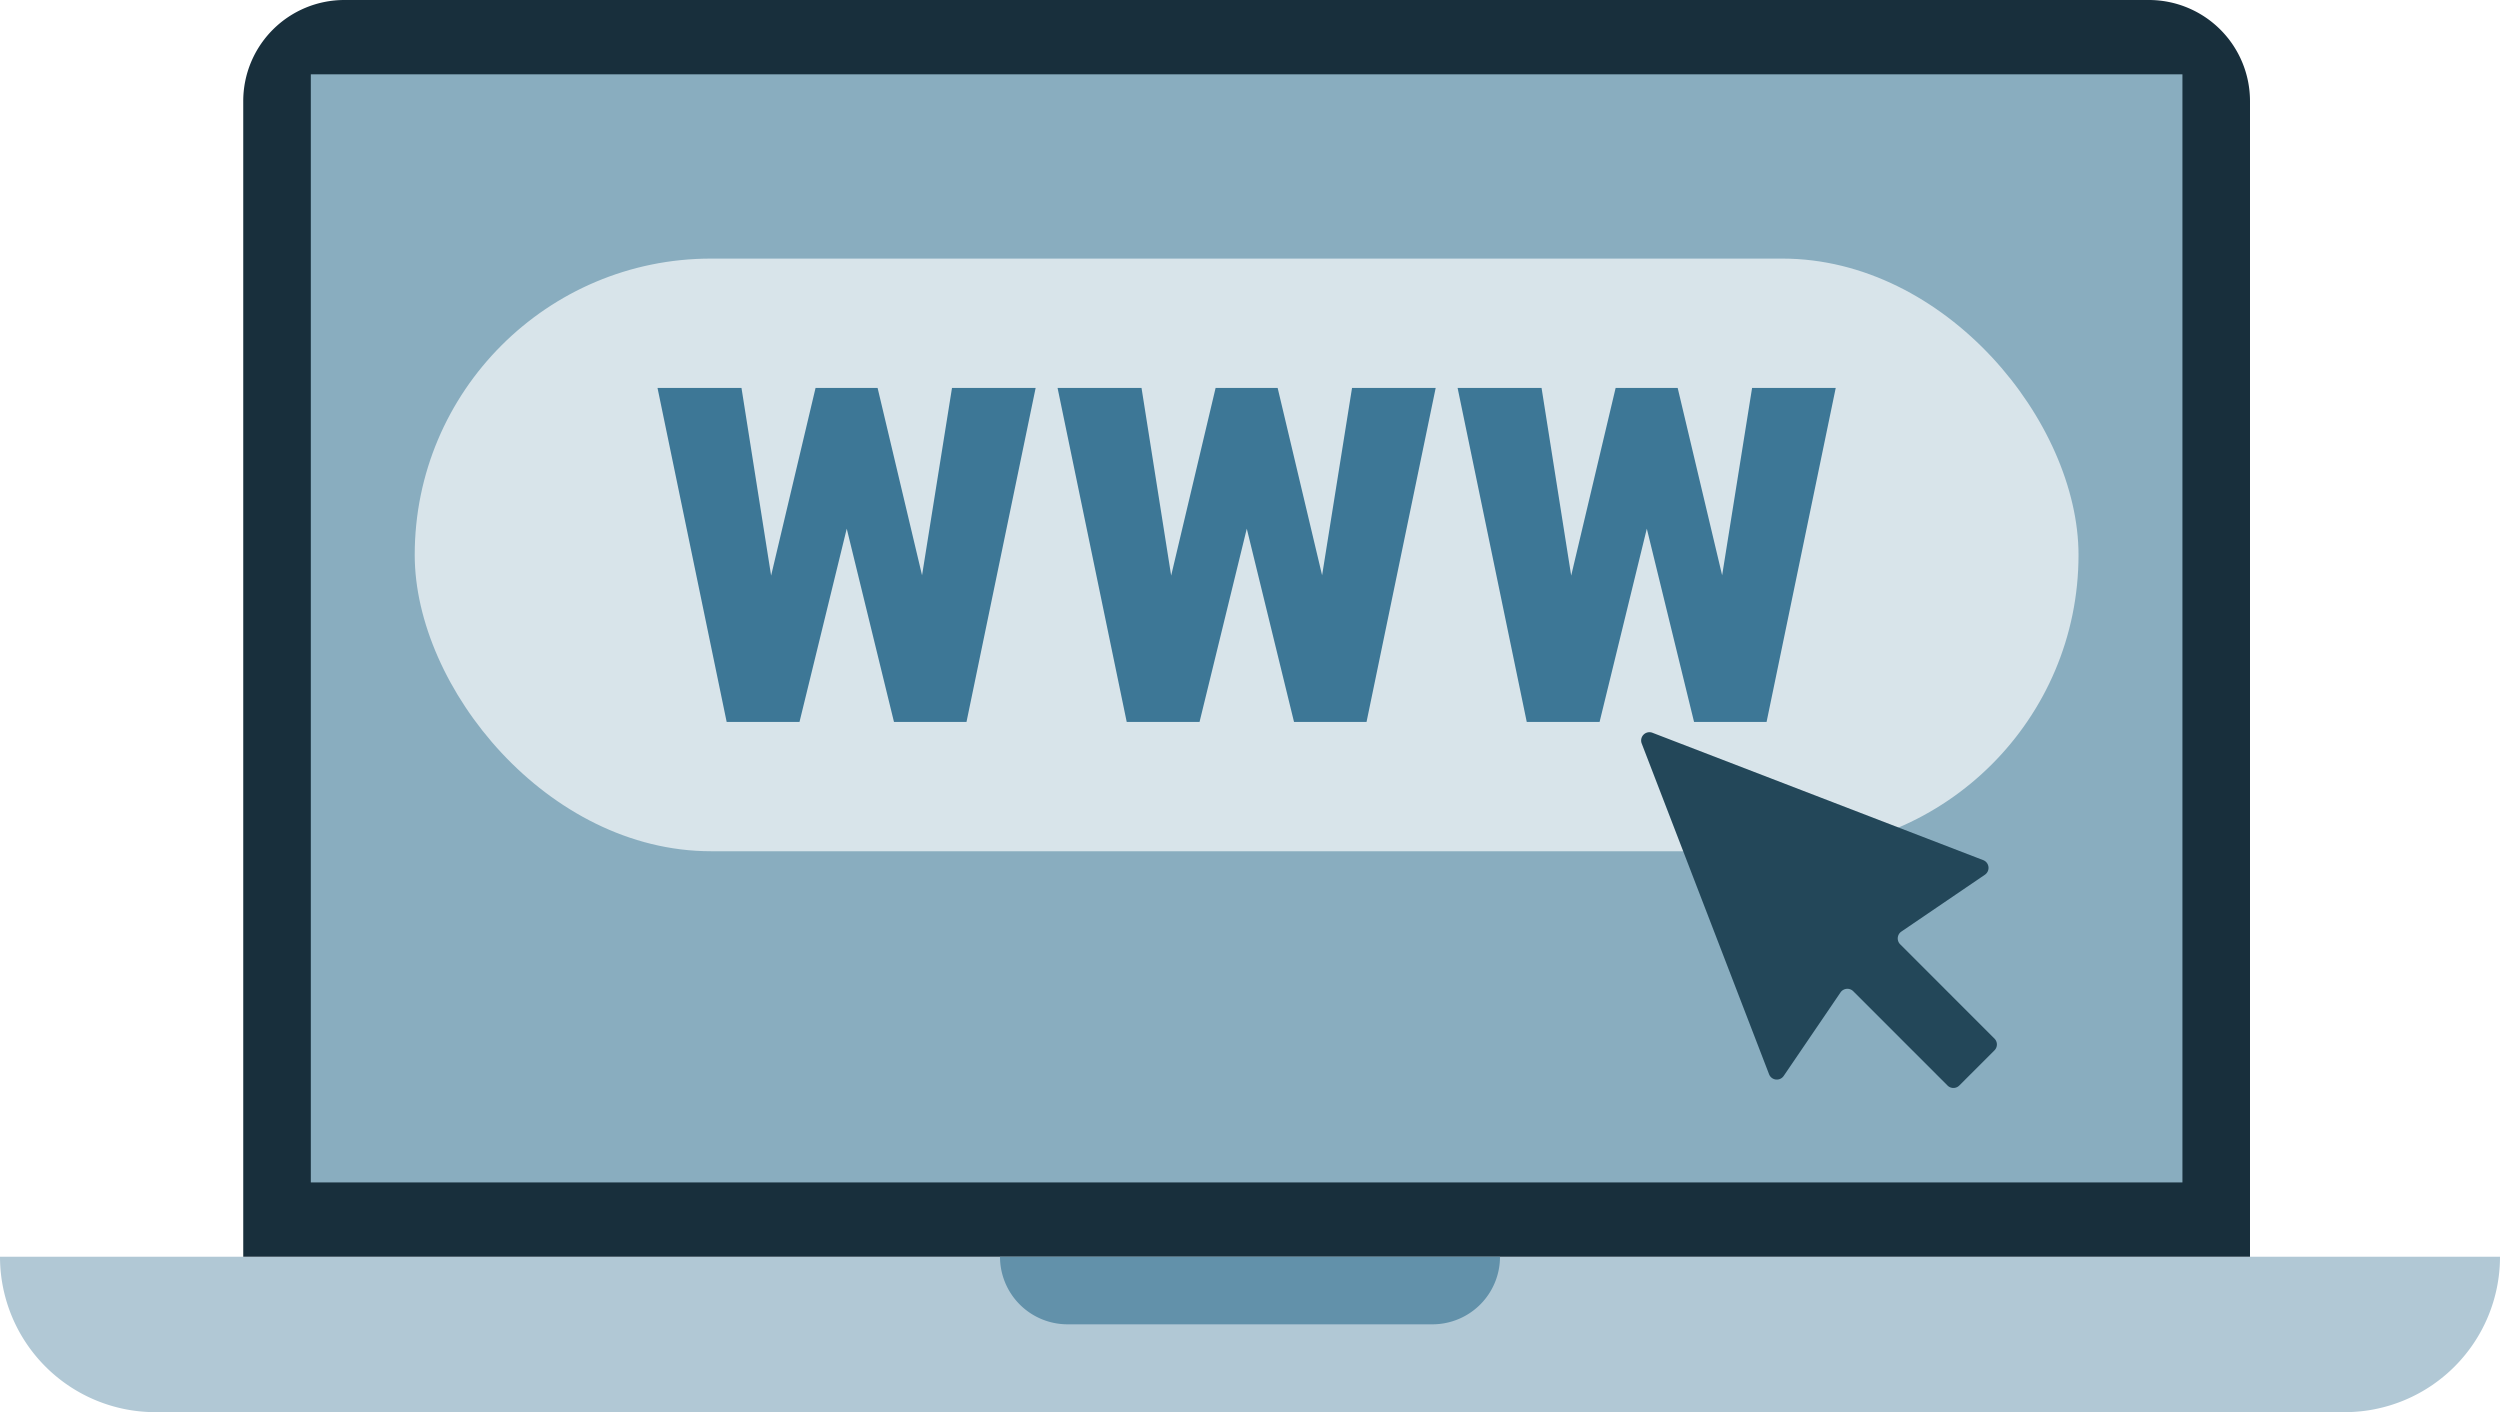 <svg xmlns="http://www.w3.org/2000/svg" viewBox="0 0 306.268 173"><defs><style>.ba633c85-1d22-46d6-aee8-6e83ff6f3b0a{fill:#b1c8d5;}.eb797b0c-da6c-477f-a2e2-e33397002bbb{fill:#182f3c;}.e86415c0-f1ec-4365-99ed-71484923615c{fill:#89adbf;}.e7e137fd-23a1-4327-ac87-223d13b287a6{fill:#6291aa;}.eb55dbb8-293f-4f36-812d-a5790549e939{fill:#d8e4ea;}.f9b88ae9-b9a6-4cd0-8a6e-451c37c0ad82{fill:#3d7796;}.be10d983-8bb4-4dcf-8a69-150f2164b153{fill:#234759;}</style></defs><g id="b2087583-8abd-4115-b8ef-4994b4903523" data-name="Layer 2"><g id="f8e26706-074c-46a6-bdcd-76d9fbf99481" data-name="Layer 1"><path class="ba633c85-1d22-46d6-aee8-6e83ff6f3b0a" d="M0,153.962H306.268a0,0,0,0,1,0,0v0A19.038,19.038,0,0,1,287.23,173H19.038A19.038,19.038,0,0,1,0,153.962v0a0,0,0,0,1,0,0Z"/><path class="eb797b0c-da6c-477f-a2e2-e33397002bbb" d="M42.191,0H263.249a12.392,12.392,0,0,1,12.392,12.392V153.962a0,0,0,0,1,0,0H29.799a0,0,0,0,1,0,0V12.392A12.392,12.392,0,0,1,42.191,0Z"/><rect class="e86415c0-f1ec-4365-99ed-71484923615c" x="38.077" y="9.105" width="229.287" height="135.751"/><path class="e7e137fd-23a1-4327-ac87-223d13b287a6" d="M122.507,153.962h61.254a0,0,0,0,1,0,0v0a8.277,8.277,0,0,1-8.277,8.277H130.785a8.277,8.277,0,0,1-8.277-8.277v0a0,0,0,0,1,0,0Z"/><rect class="eb55dbb8-293f-4f36-812d-a5790549e939" x="50.806" y="31.679" width="203.828" height="72.604" rx="36.302"/><polygon class="f9b88ae9-b9a6-4cd0-8a6e-451c37c0ad82" points="116.627 47.523 112.958 70.476 107.512 47.523 99.912 47.523 94.467 70.514 90.837 47.523 80.55 47.523 89.021 88.438 97.945 88.438 103.732 64.766 109.518 88.438 118.403 88.438 126.874 47.523 116.627 47.523"/><polygon class="f9b88ae9-b9a6-4cd0-8a6e-451c37c0ad82" points="165.634 47.523 161.967 70.476 156.521 47.523 148.921 47.523 143.475 70.514 139.845 47.523 129.559 47.523 138.03 88.438 146.953 88.438 152.74 64.766 158.526 88.438 167.411 88.438 175.882 47.523 165.634 47.523"/><polygon class="f9b88ae9-b9a6-4cd0-8a6e-451c37c0ad82" points="214.643 47.523 210.974 70.476 205.528 47.523 197.927 47.523 192.482 70.514 188.852 47.523 178.566 47.523 187.037 88.438 195.961 88.438 201.747 64.766 207.533 88.438 216.419 88.438 224.89 47.523 214.643 47.523"/><path class="be10d983-8bb4-4dcf-8a69-150f2164b153" d="M243.163,107.162l-10.231,6.962a1.017,1.017,0,0,0-.147,1.56L244.336,127.236a1.017,1.017,0,0,1,0,1.439l-4.31,4.31a1.017,1.017,0,0,1-1.439,0L227.036,121.433a1.017,1.017,0,0,0-1.56.147l-6.962,10.231a1.017,1.017,0,0,1-1.79-.207L201.121,91.084a1.017,1.017,0,0,1,1.315-1.315l40.52,15.602A1.017,1.017,0,0,1,243.163,107.162Z"/></g></g></svg>